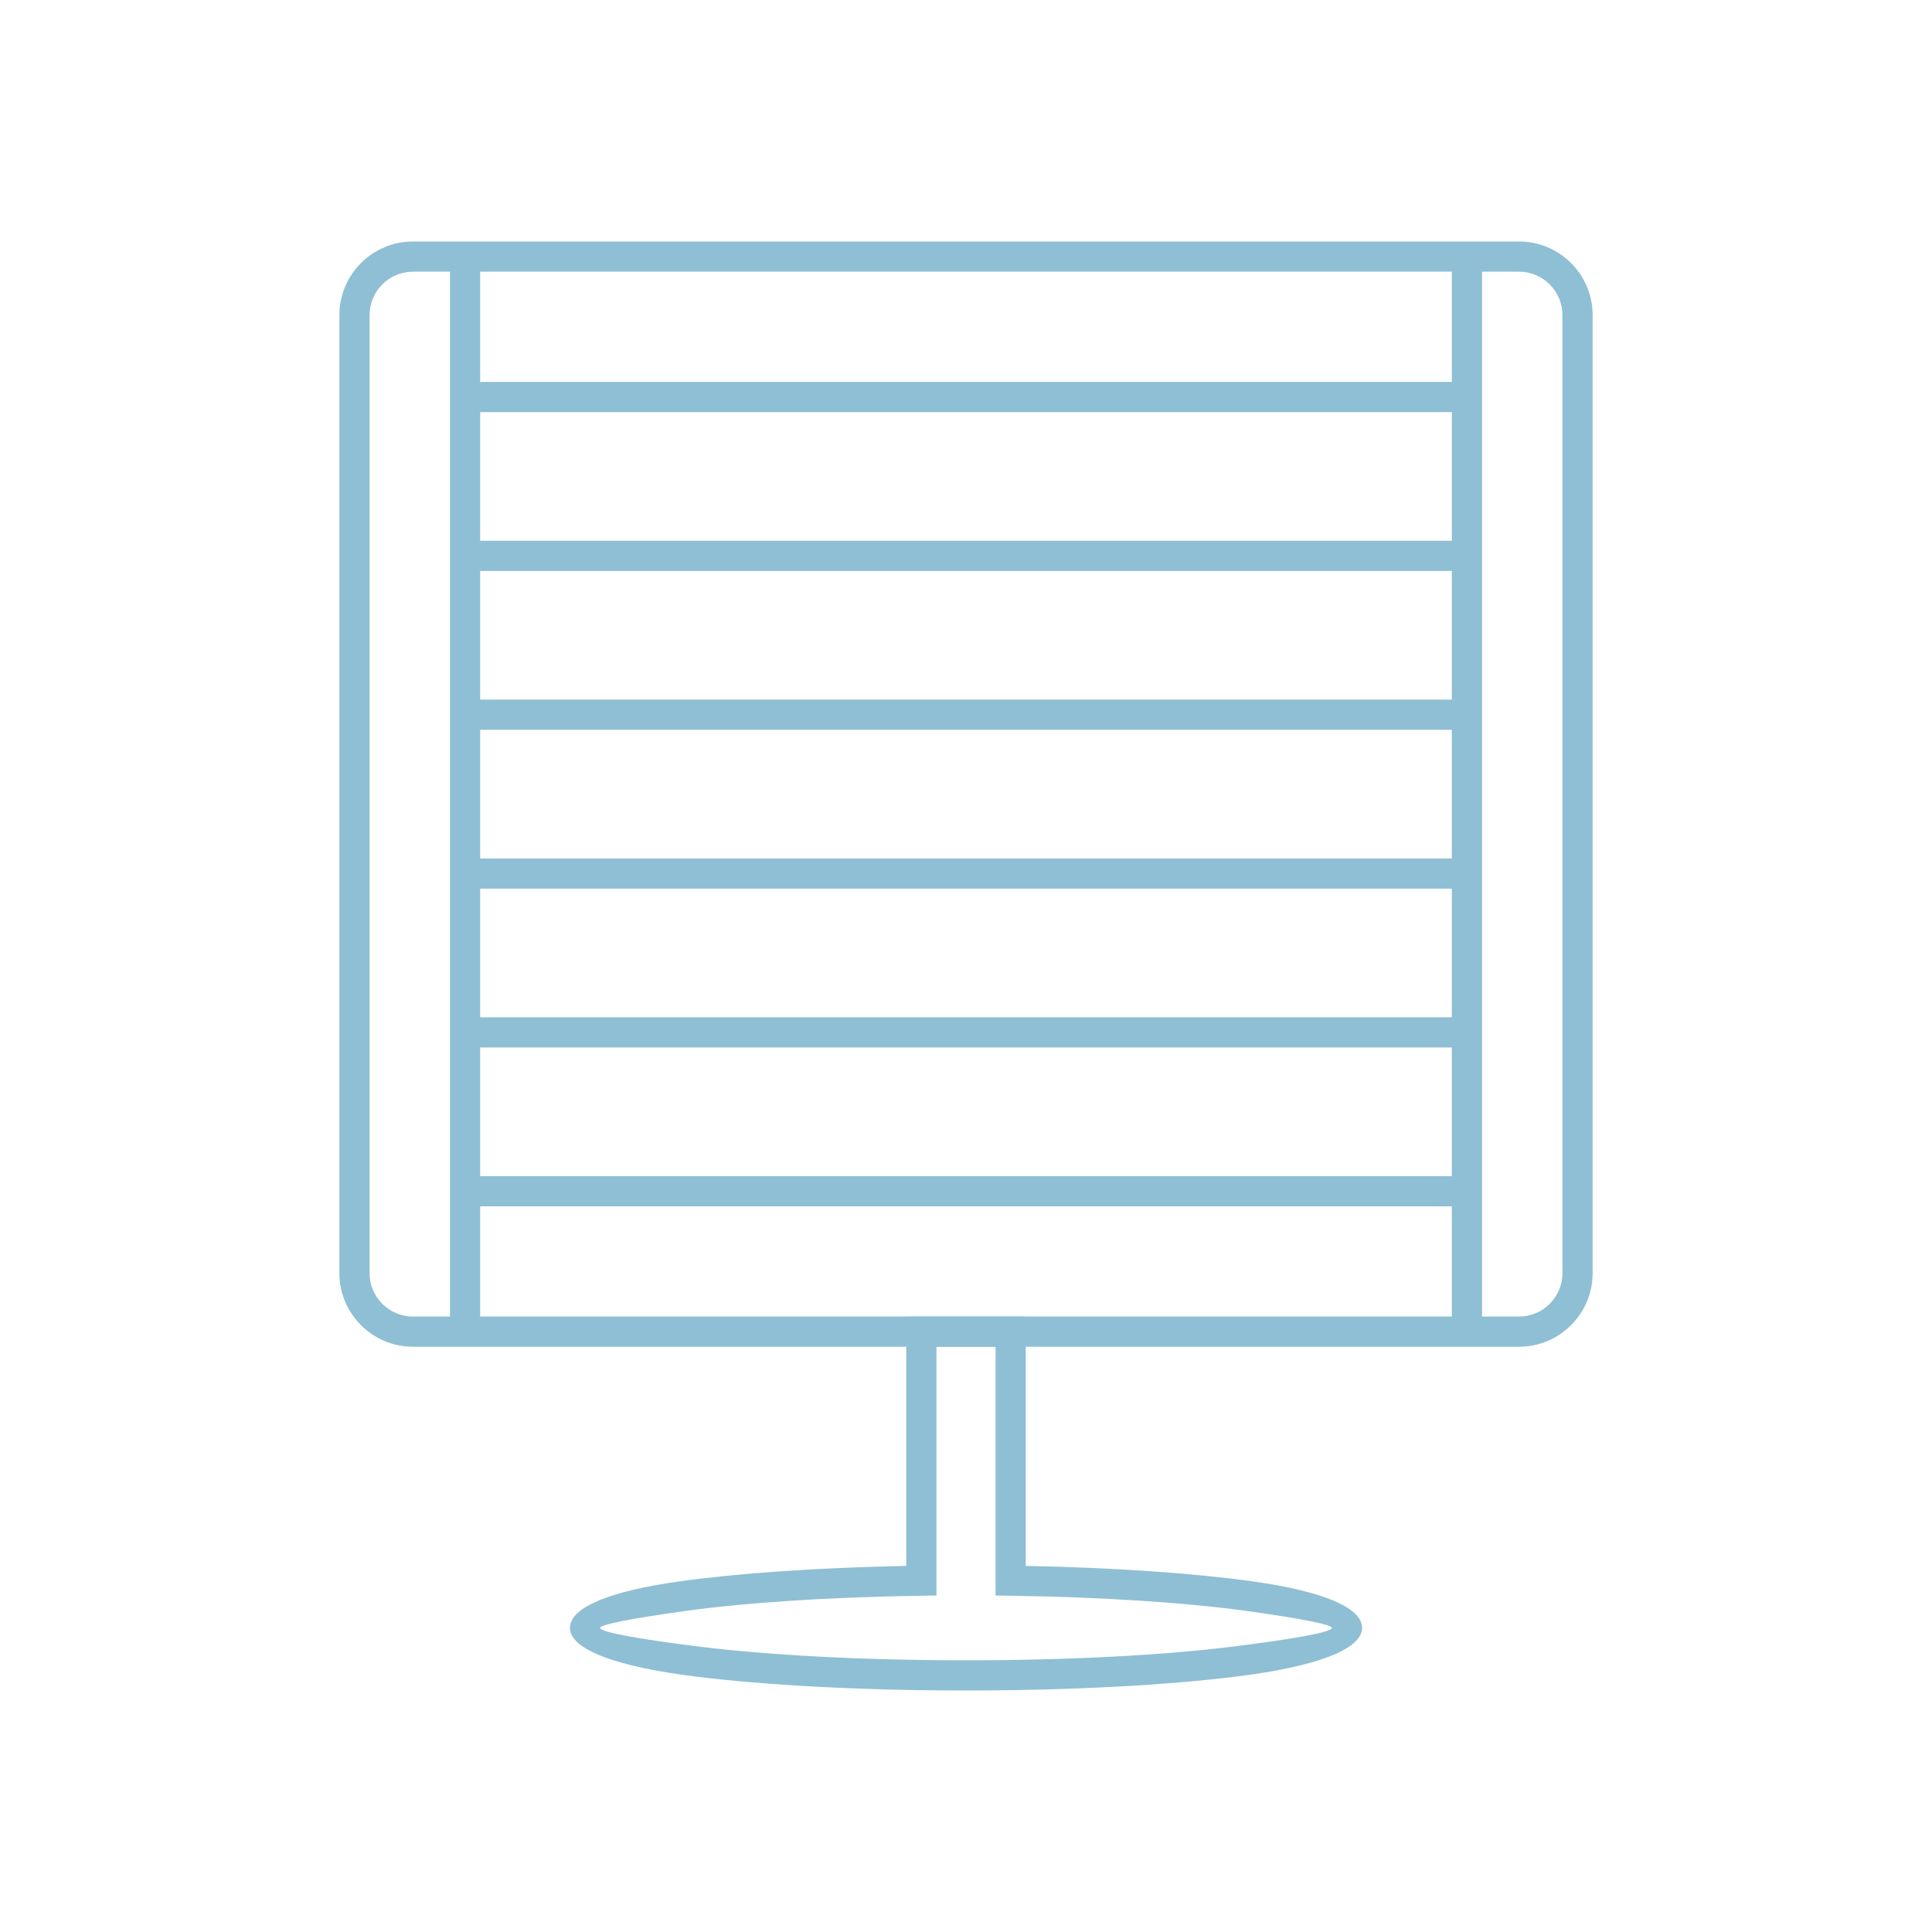<?xml version="1.0" encoding="UTF-8"?>
<svg width="1200pt" height="1200pt" version="1.1" viewBox="0 0 1200 1200" xmlns="http://www.w3.org/2000/svg">
 <g fill="#8ebfd5">
  <path d="m256.45 150h687.11c12.566 0 23.98 5.133 32.25 13.402 8.27 8.27 13.402 19.688 13.402 32.25v595.17c0 12.566-5.133 23.98-13.402 32.25-8.27 8.27-19.688 13.402-32.25 13.402h-687.11c-12.566 0-23.98-5.133-32.25-13.402s-13.402-19.688-13.402-32.25v-595.17c0-12.566 5.133-23.98 13.402-32.25 8.27-8.27 19.688-13.402 32.25-13.402zm687.11 18.75h-687.11c-7.391 0-14.113 3.031-18.992 7.91-4.879 4.879-7.91 11.605-7.91 18.996v595.17c0 7.391 3.031 14.113 7.91 18.996 4.879 4.879 11.605 7.91 18.992 7.91h687.11c7.391 0 14.113-3.031 18.992-7.91 4.879-4.879 7.91-11.605 7.91-18.996v-595.17c0-7.391-3.031-14.113-7.91-18.996-4.879-4.879-11.605-7.91-18.992-7.91z"/>
  <path d="m298.24 159.38v667.73h-18.75v-667.73z"/>
  <path d="m920.51 159.38v667.73h-18.75v-667.73z"/>
  <path d="m288.87 237.21h622.27v18.75h-622.27z"/>
  <path d="m288.87 335.88h622.27v18.75h-622.27z"/>
  <path d="m288.87 434.54h622.27v18.75h-622.27z"/>
  <path d="m288.87 533.2h622.27v18.75h-622.27z"/>
  <path d="m288.87 631.86h622.27v18.75h-622.27z"/>
  <path d="m288.87 730.52h622.27v18.75h-622.27z"/>
  <path d="m637.1 972.62c55.828 1.09 105.23 4.594 141.1 9.629 42.18 5.918 67.801 15.891 67.801 28.863 0 13.664-29.633 24.195-77.547 30.168-43.184 5.387-102.75 8.719-168.45 8.719-65.703 0-125.27-3.332-168.45-8.719-47.91-5.977-77.547-16.504-77.547-30.168 0-12.973 25.621-22.945 67.801-28.863 35.875-5.031 85.273-8.535 141.1-9.629v-154.89h74.195zm138.54 28.156c-37.285-5.231-89.359-8.785-148.02-9.641l-9.266-0.137v-154.53h-36.695v154.53l-9.266 0.137c-58.66 0.852-110.73 4.406-148.02 9.641-32.109 4.504-51.613 8.262-51.613 10.332 0 2.633 23.336 6.859 61.066 11.566 42.457 5.293 101.21 8.57 166.18 8.57s123.73-3.277 166.18-8.57c37.73-4.707 61.066-8.934 61.066-11.566 0-2.07-19.504-5.828-51.613-10.332z"/>
 </g>
</svg>
